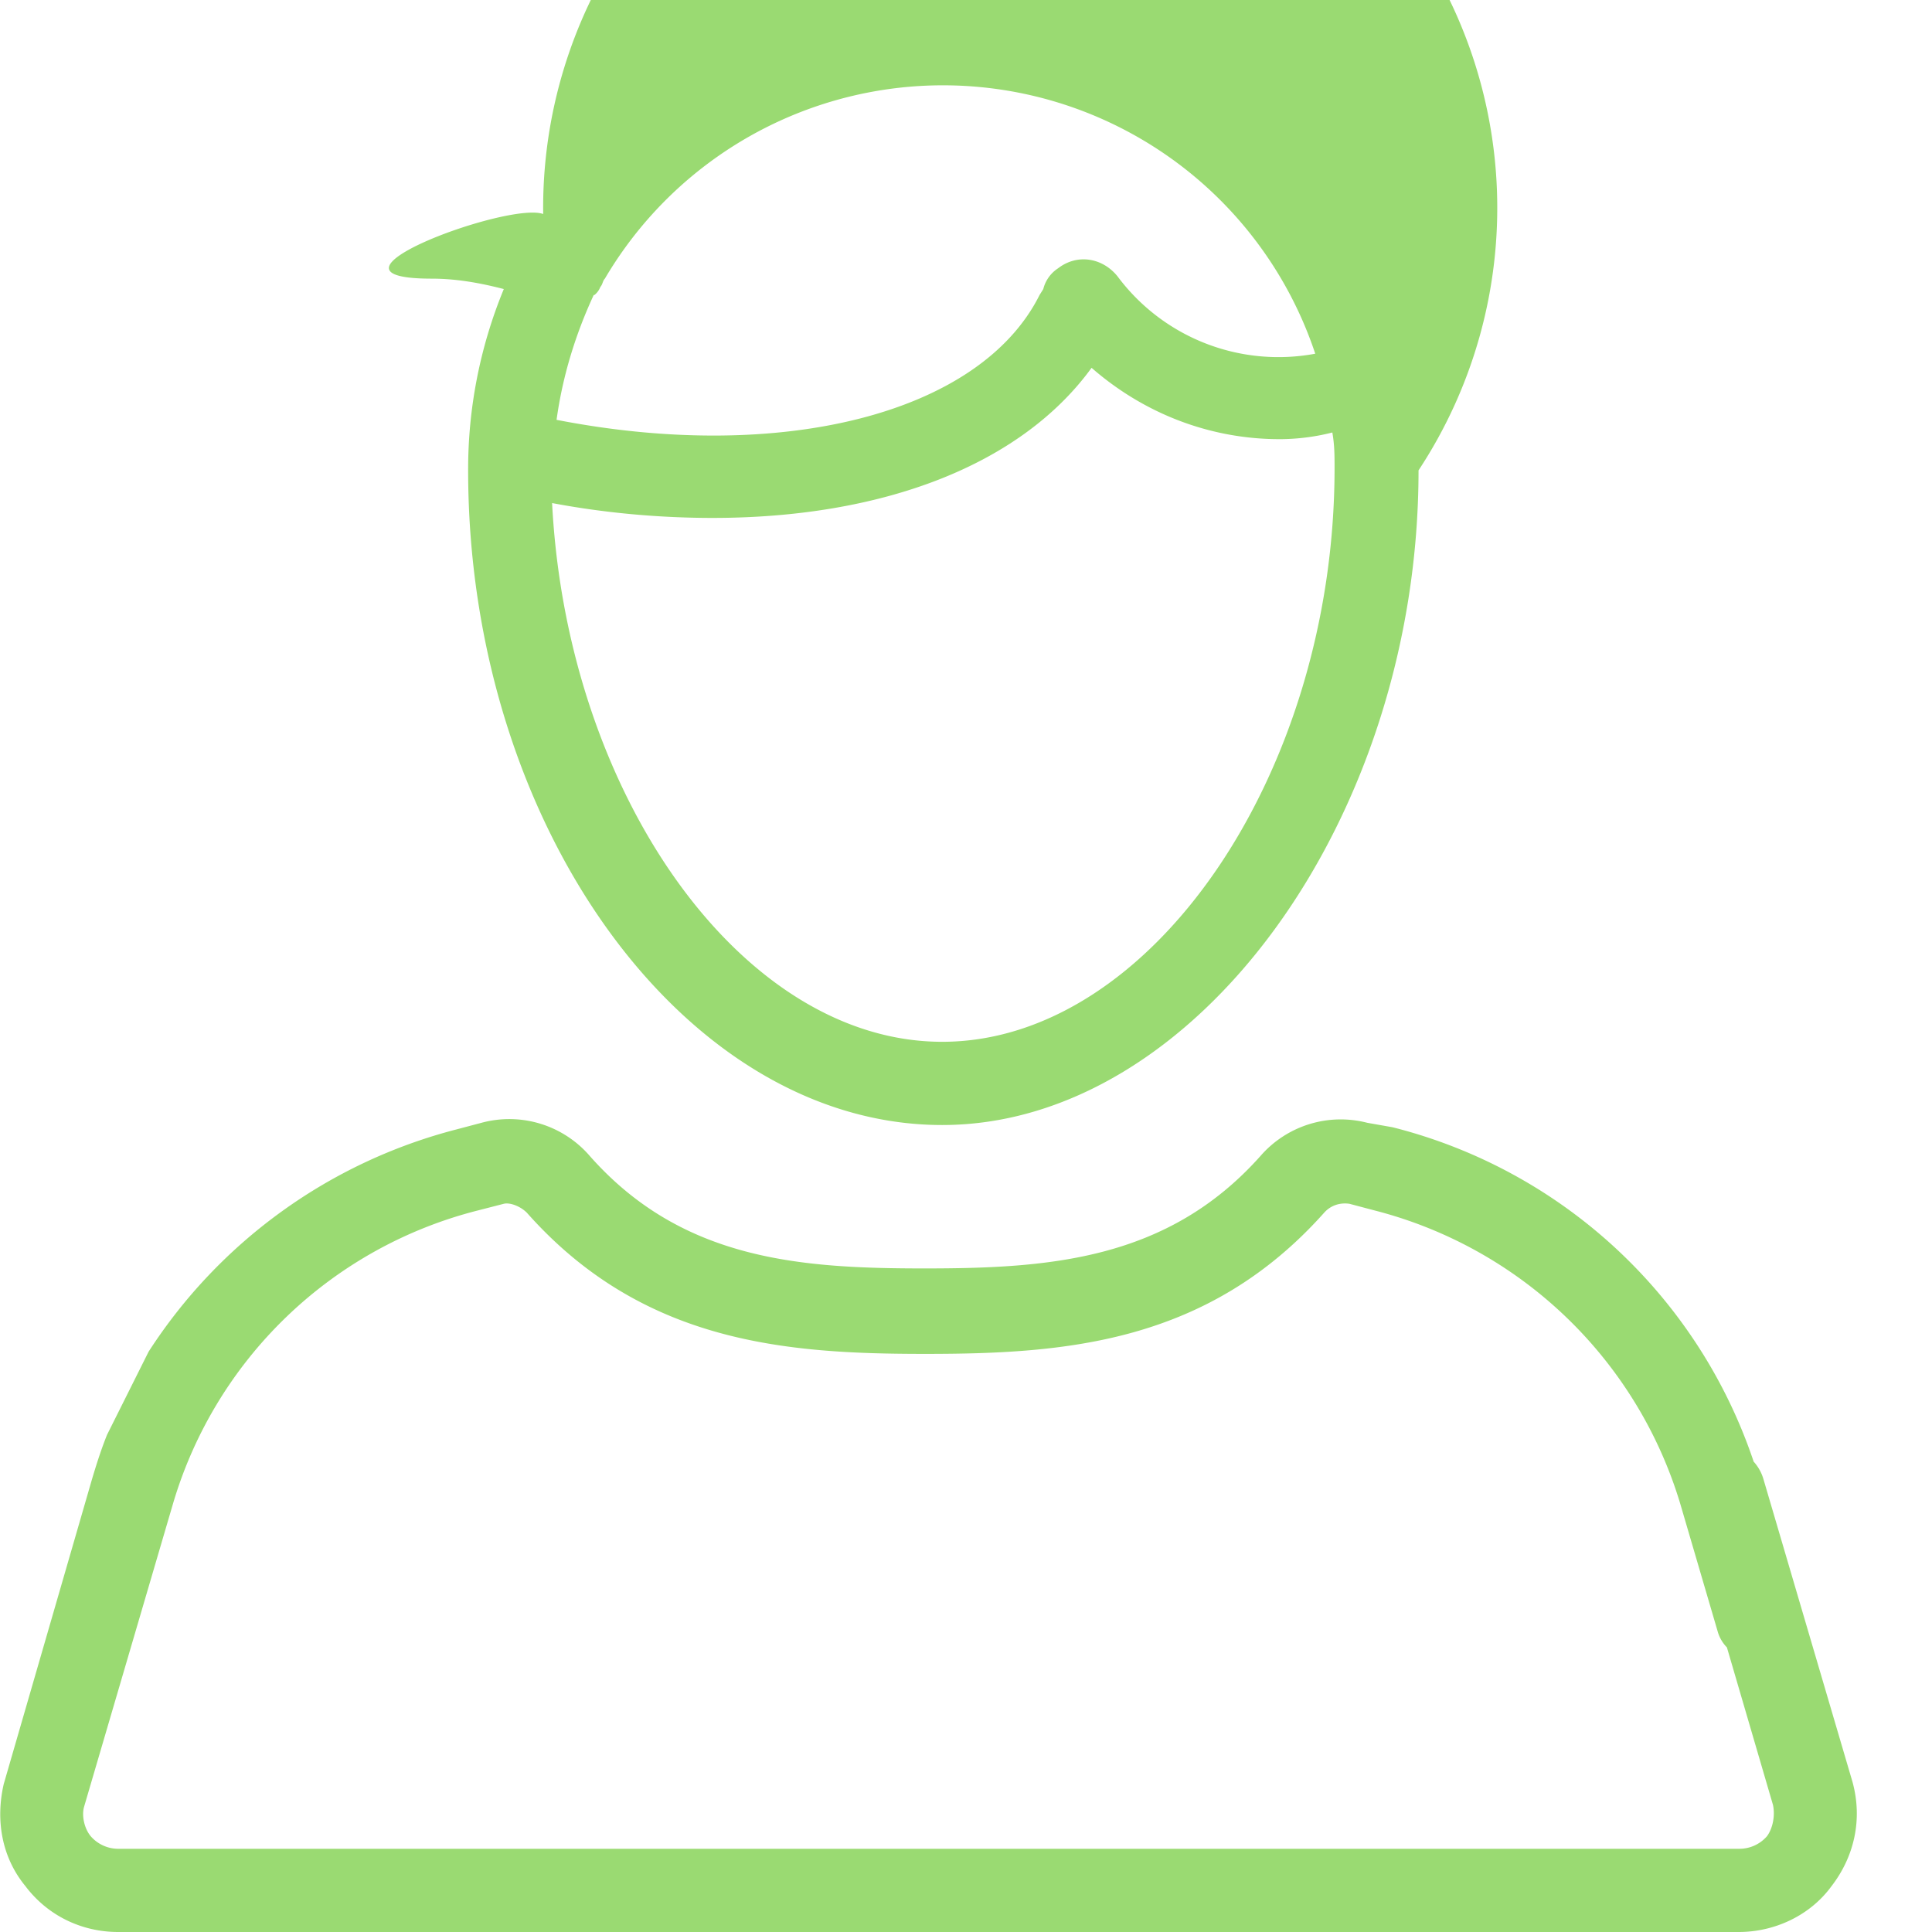 <svg xmlns="http://www.w3.org/2000/svg" width="26" height="26" viewBox="0 0 26 26"><path fill="#9ada72" d="M1.44 19.31c-.08.2-.14.39-.2.59L.05 24.01c-.11.48-.03.98.29 1.37.3.4.76.62 1.25.62H23.4c.48 0 .96-.22 1.25-.62.3-.39.42-.89.28-1.4l-1.2-4.08a.6.6 0 00-.13-.23 6.91 6.91 0 00-4.86-4.5l-.34-.06a1.43 1.43 0 00-1.44.45c-1.25 1.4-2.84 1.51-4.52 1.51-1.67 0-3.26-.11-4.5-1.51a1.43 1.43 0 00-1.46-.45l-.34.09A7.02 7.02 0 002 18.19zM5.81 3.75c.34 0 .66.06.97.14a6.36 6.36 0 00-.48 2.44c0 4.78 2.92 8.81 6.38 8.81 3.4 0 6.41-4.11 6.41-8.81A6.42 6.42 0 107.31 2.88c-.47-.17-3.26.87-1.5.87zM8 3.97a.26.26 0 00.08-.11c.03-.03.03-.08.06-.11a5.28 5.28 0 019.56 1.01 2.7 2.7 0 01-2.66-1.04c-.2-.25-.54-.31-.8-.11a.47.47 0 00-.2.28l-.05.08c-.8 1.6-3.47 2.27-6.5 1.68.08-.58.25-1.14.5-1.68zm1.59 3c2.27 0 4.14-.7 5.1-2.02.71.62 1.6.96 2.53.96.23 0 .48-.03.71-.09.03.17.03.31.03.48 0 4.11-2.47 7.72-5.28 7.72-2.7 0-5.05-3.33-5.25-7.25.74.14 1.48.2 2.16.2zm14.19 17.74a.49.49 0 01-.37.17H1.58a.49.49 0 01-.36-.17c-.09-.11-.12-.28-.09-.39l1.2-4.09a5.75 5.75 0 014.1-3.94l.35-.09c.08-.02.22.03.31.12 1.56 1.76 3.5 1.9 5.36 1.9 1.88 0 3.8-.14 5.37-1.9.08-.09.2-.14.34-.12l.34.09a5.8 5.8 0 014.11 3.94l.51 1.74a.5.5 0 00.12.2l.62 2.12c.03.14 0 .31-.08.42z"/></svg>